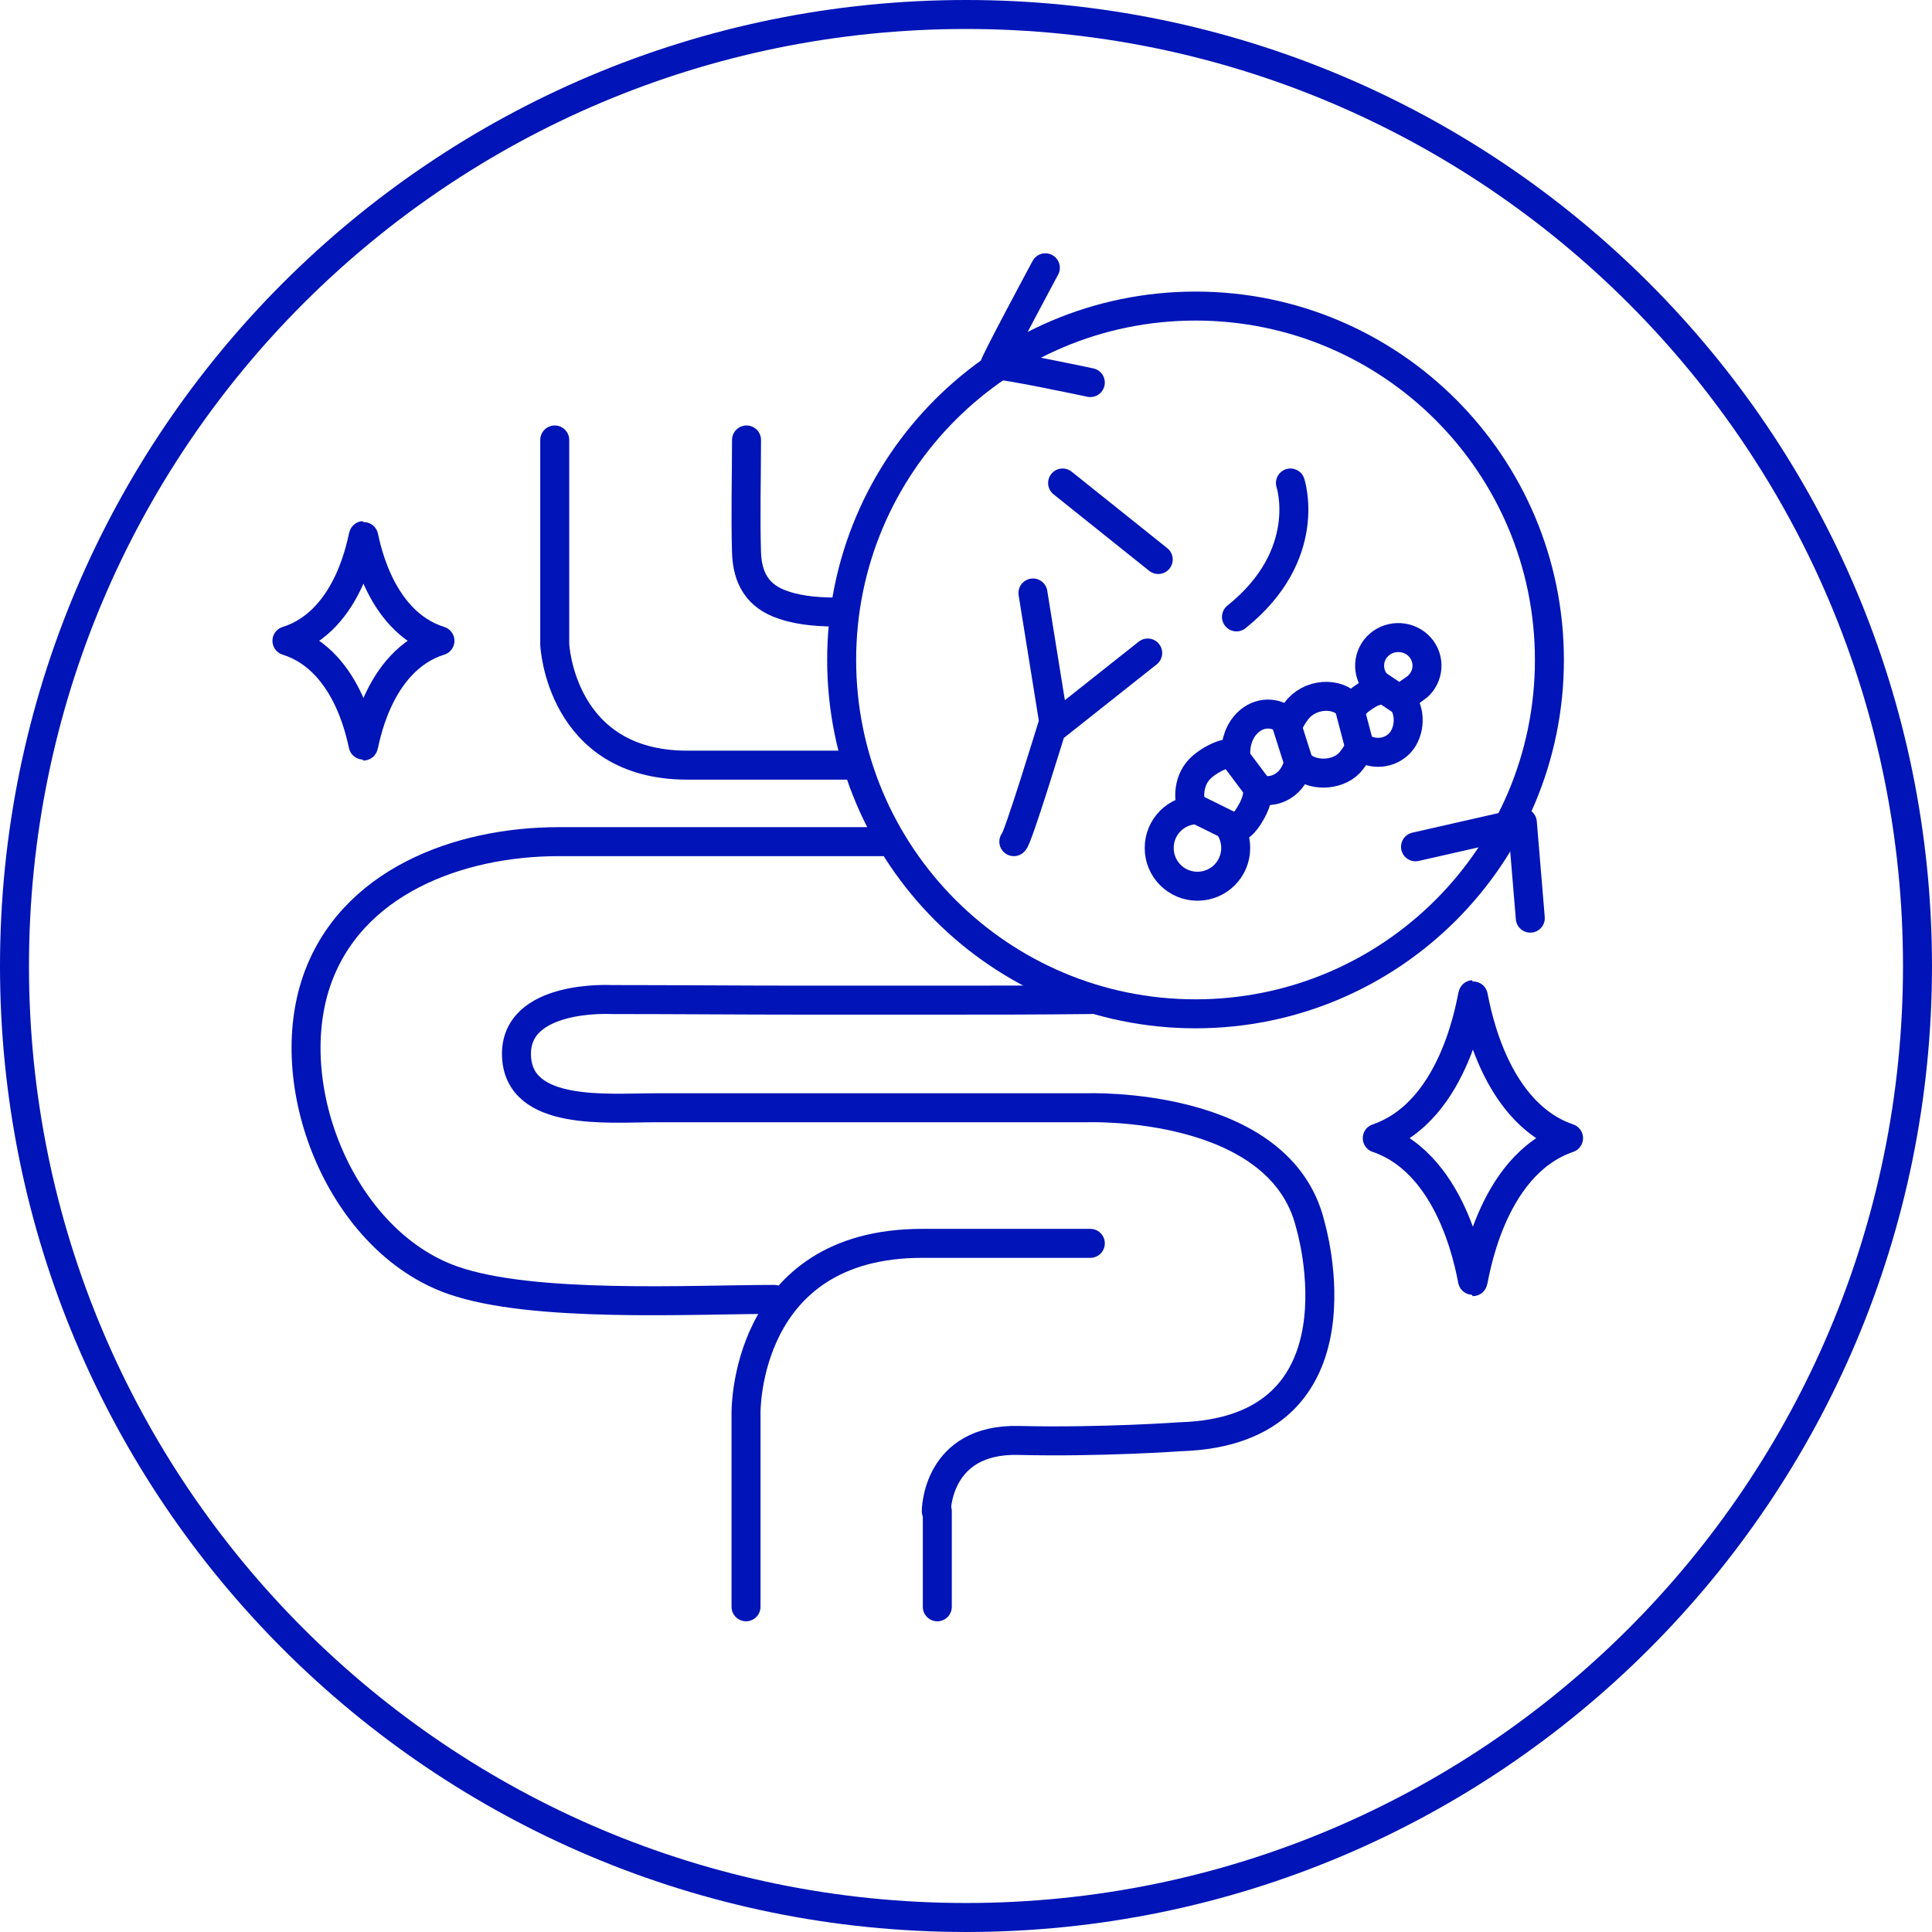 <svg width="100" height="100" viewBox="0 0 100 100" fill="none" xmlns="http://www.w3.org/2000/svg">
<g clip-path="url(#clip0_875_186)">
<path d="M99.249 50C99.249 77.2 77.2 99.249 50 99.249C22.8 99.249 0.75 77.2 0.75 50C0.75 22.8 22.8 0.75 50 0.75C77.2 0.75 99.249 22.8 99.249 50Z" stroke="#0014B7" stroke-width="1.5" stroke-miterlimit="10"/>
<path d="M46.039 43.564C43.267 43.564 40.99 43.564 38.217 43.564C35.283 43.564 32.348 43.564 29.428 43.564C29.252 43.564 29.089 43.564 28.912 43.564C23.736 43.564 18.103 45.658 16.363 50.855C14.52 56.385 17.72 64.254 23.427 66.261C27.57 67.719 35.784 67.257 40.075 67.257" stroke="#0014B7" stroke-width="1.5" stroke-linecap="round" stroke-linejoin="round"/>
<path d="M28.713 22.772V33.357C28.713 33.357 29 39.604 35.57 39.604H44.059" stroke="#0014B7" stroke-width="1.5" stroke-linecap="round" stroke-linejoin="round"/>
<path d="M48.515 78.218V83.168" stroke="#0014B7" stroke-width="1.5" stroke-linecap="round" stroke-linejoin="round"/>
<path d="M38.614 83.167C38.614 83.272 38.614 73.15 38.614 73.15C38.614 73.15 38.469 64.356 47.728 64.356H56.435" stroke="#0014B7" stroke-width="1.5" stroke-linecap="round" stroke-linejoin="round"/>
<path d="M43.564 31.683C42.544 31.683 41.509 31.641 40.562 31.318C39.217 30.882 38.684 29.926 38.64 28.605C38.581 26.665 38.64 24.712 38.64 22.772" stroke="#0014B7" stroke-width="1.5" stroke-linecap="round" stroke-linejoin="round"/>
<path d="M48.462 78.218C48.462 78.218 48.462 74.454 52.721 74.557C56.981 74.661 61.095 74.365 61.095 74.365C71.028 74.068 67.823 63.399 67.823 63.399C66.278 56.968 56.273 57.338 56.273 57.338H33.909C31.455 57.338 26.82 57.798 26.733 54.627C26.647 51.455 31.642 51.737 31.642 51.737C34.949 51.737 38.255 51.767 41.547 51.767C44.059 51.767 46.571 51.767 49.083 51.767C51.595 51.767 53.465 51.767 56.435 51.737" stroke="#0014B7" stroke-width="1.5" stroke-linecap="round" stroke-linejoin="round"/>
<path d="M71.287 58.911C75.439 60.326 76.179 66.336 76.237 66.336C76.295 66.336 77.036 60.326 81.188 58.911C77.036 57.495 76.295 51.485 76.237 51.485C76.179 51.485 75.439 57.495 71.287 58.911Z" stroke="#0014B7" stroke-width="1.5" stroke-linecap="round" stroke-linejoin="round"/>
<path d="M14.852 33.168C18.17 34.206 18.765 38.614 18.812 38.614C18.859 38.614 19.454 34.206 22.772 33.168C19.454 32.13 18.859 27.723 18.812 27.723C18.765 27.723 18.17 32.13 14.852 33.168Z" stroke="#0014B7" stroke-width="1.5" stroke-linecap="round" stroke-linejoin="round"/>
<path d="M61.881 52.475C71.997 52.475 80.197 44.274 80.197 34.158C80.197 24.042 71.997 15.842 61.881 15.842C51.765 15.842 43.564 24.042 43.564 34.158C43.564 44.274 51.765 52.475 61.881 52.475Z" stroke="#0014B7" stroke-width="1.5" stroke-linecap="round" stroke-linejoin="round"/>
<path d="M54.108 13.861C54.108 13.861 51.331 19.03 51.492 18.907C51.652 18.784 56.435 19.802 56.435 19.802" stroke="#0014B7" stroke-width="1.5" stroke-linecap="round" stroke-linejoin="round"/>
<path d="M73.267 43.83L78.797 42.574L79.208 47.524" stroke="#0014B7" stroke-width="1.5" stroke-linecap="round" stroke-linejoin="round"/>
<path d="M55 25L59.95 28.96" stroke="#0014B7" stroke-width="1.5" stroke-linecap="round" stroke-linejoin="round"/>
<path d="M66.792 25C66.792 25 68.027 28.703 64 31.931" stroke="#0014B7" stroke-width="1.5" stroke-linecap="round" stroke-linejoin="round"/>
<path d="M59.405 33.8L54.58 37.623L53.465 30.693" stroke="#0014B7" stroke-width="1.5" stroke-linecap="round" stroke-linejoin="round"/>
<path d="M52.475 43.564C52.649 43.535 54.455 37.623 54.455 37.623" stroke="#0014B7" stroke-width="1.5" stroke-linecap="round" stroke-linejoin="round"/>
<path d="M61.98 41.911C60.884 41.911 60 42.795 60 43.891C60 44.987 60.884 45.871 61.98 45.871C63.077 45.871 63.96 44.987 63.96 43.891C63.96 43.449 63.813 43.04 63.568 42.696L61.98 41.911Z" stroke="#0014B7" stroke-width="1.5" stroke-miterlimit="10"/>
<path d="M63.96 39.03C63.472 38.838 62.508 39.379 62.094 39.807C61.468 40.457 61.405 41.595 61.956 42.334" stroke="#0014B7" stroke-width="1.5" stroke-miterlimit="10"/>
<path d="M64.094 42.807C64.258 42.751 64.463 42.504 64.594 42.307C64.857 41.9 65.152 41.355 65.094 40.807" stroke="#0014B7" stroke-width="1.5" stroke-miterlimit="10"/>
<path d="M69.901 36.606C69.223 35.762 67.757 35.895 67.094 36.807C66.878 37.103 66.681 37.42 66.594 37.807" stroke="#0014B7" stroke-width="1.5" stroke-miterlimit="10"/>
<path d="M67.217 39.496C67.134 39.808 66.997 40.088 66.804 40.334C66.364 40.859 65.717 41.04 65.152 40.843L63.982 39.283C63.9 38.675 64.051 38.018 64.45 37.542C65.015 36.868 65.882 36.786 66.515 37.263L67.231 39.513C67.85 40.203 69.194 40.17 69.841 39.496C70.047 39.283 70.498 38.586 70.594 38.307" stroke="#0014B7" stroke-width="1.5" stroke-miterlimit="10"/>
<path d="M71.094 35.807C70.891 35.87 70.485 36.145 70.307 36.295C70.117 36.458 69.99 36.646 69.901 36.859L70.358 38.598C70.929 39.061 71.78 39.061 72.351 38.56C72.961 38.035 73.064 36.933 72.594 36.307L71.094 35.307V35.807Z" stroke="#0014B7" stroke-width="1.5" stroke-miterlimit="10"/>
<path d="M71.259 35.417C70.719 34.816 70.781 33.89 71.394 33.361C72.008 32.832 72.953 32.892 73.493 33.493C74.033 34.094 73.972 35.02 73.358 35.549C73.321 35.586 72.806 35.946 72.757 35.97" stroke="#0014B7" stroke-width="1.5" stroke-miterlimit="10"/>
</g>
<defs>
<clipPath id="clip0_875_186">
<rect width="100" height="100" fill="white"/>
</clipPath>
</defs>
</svg>
